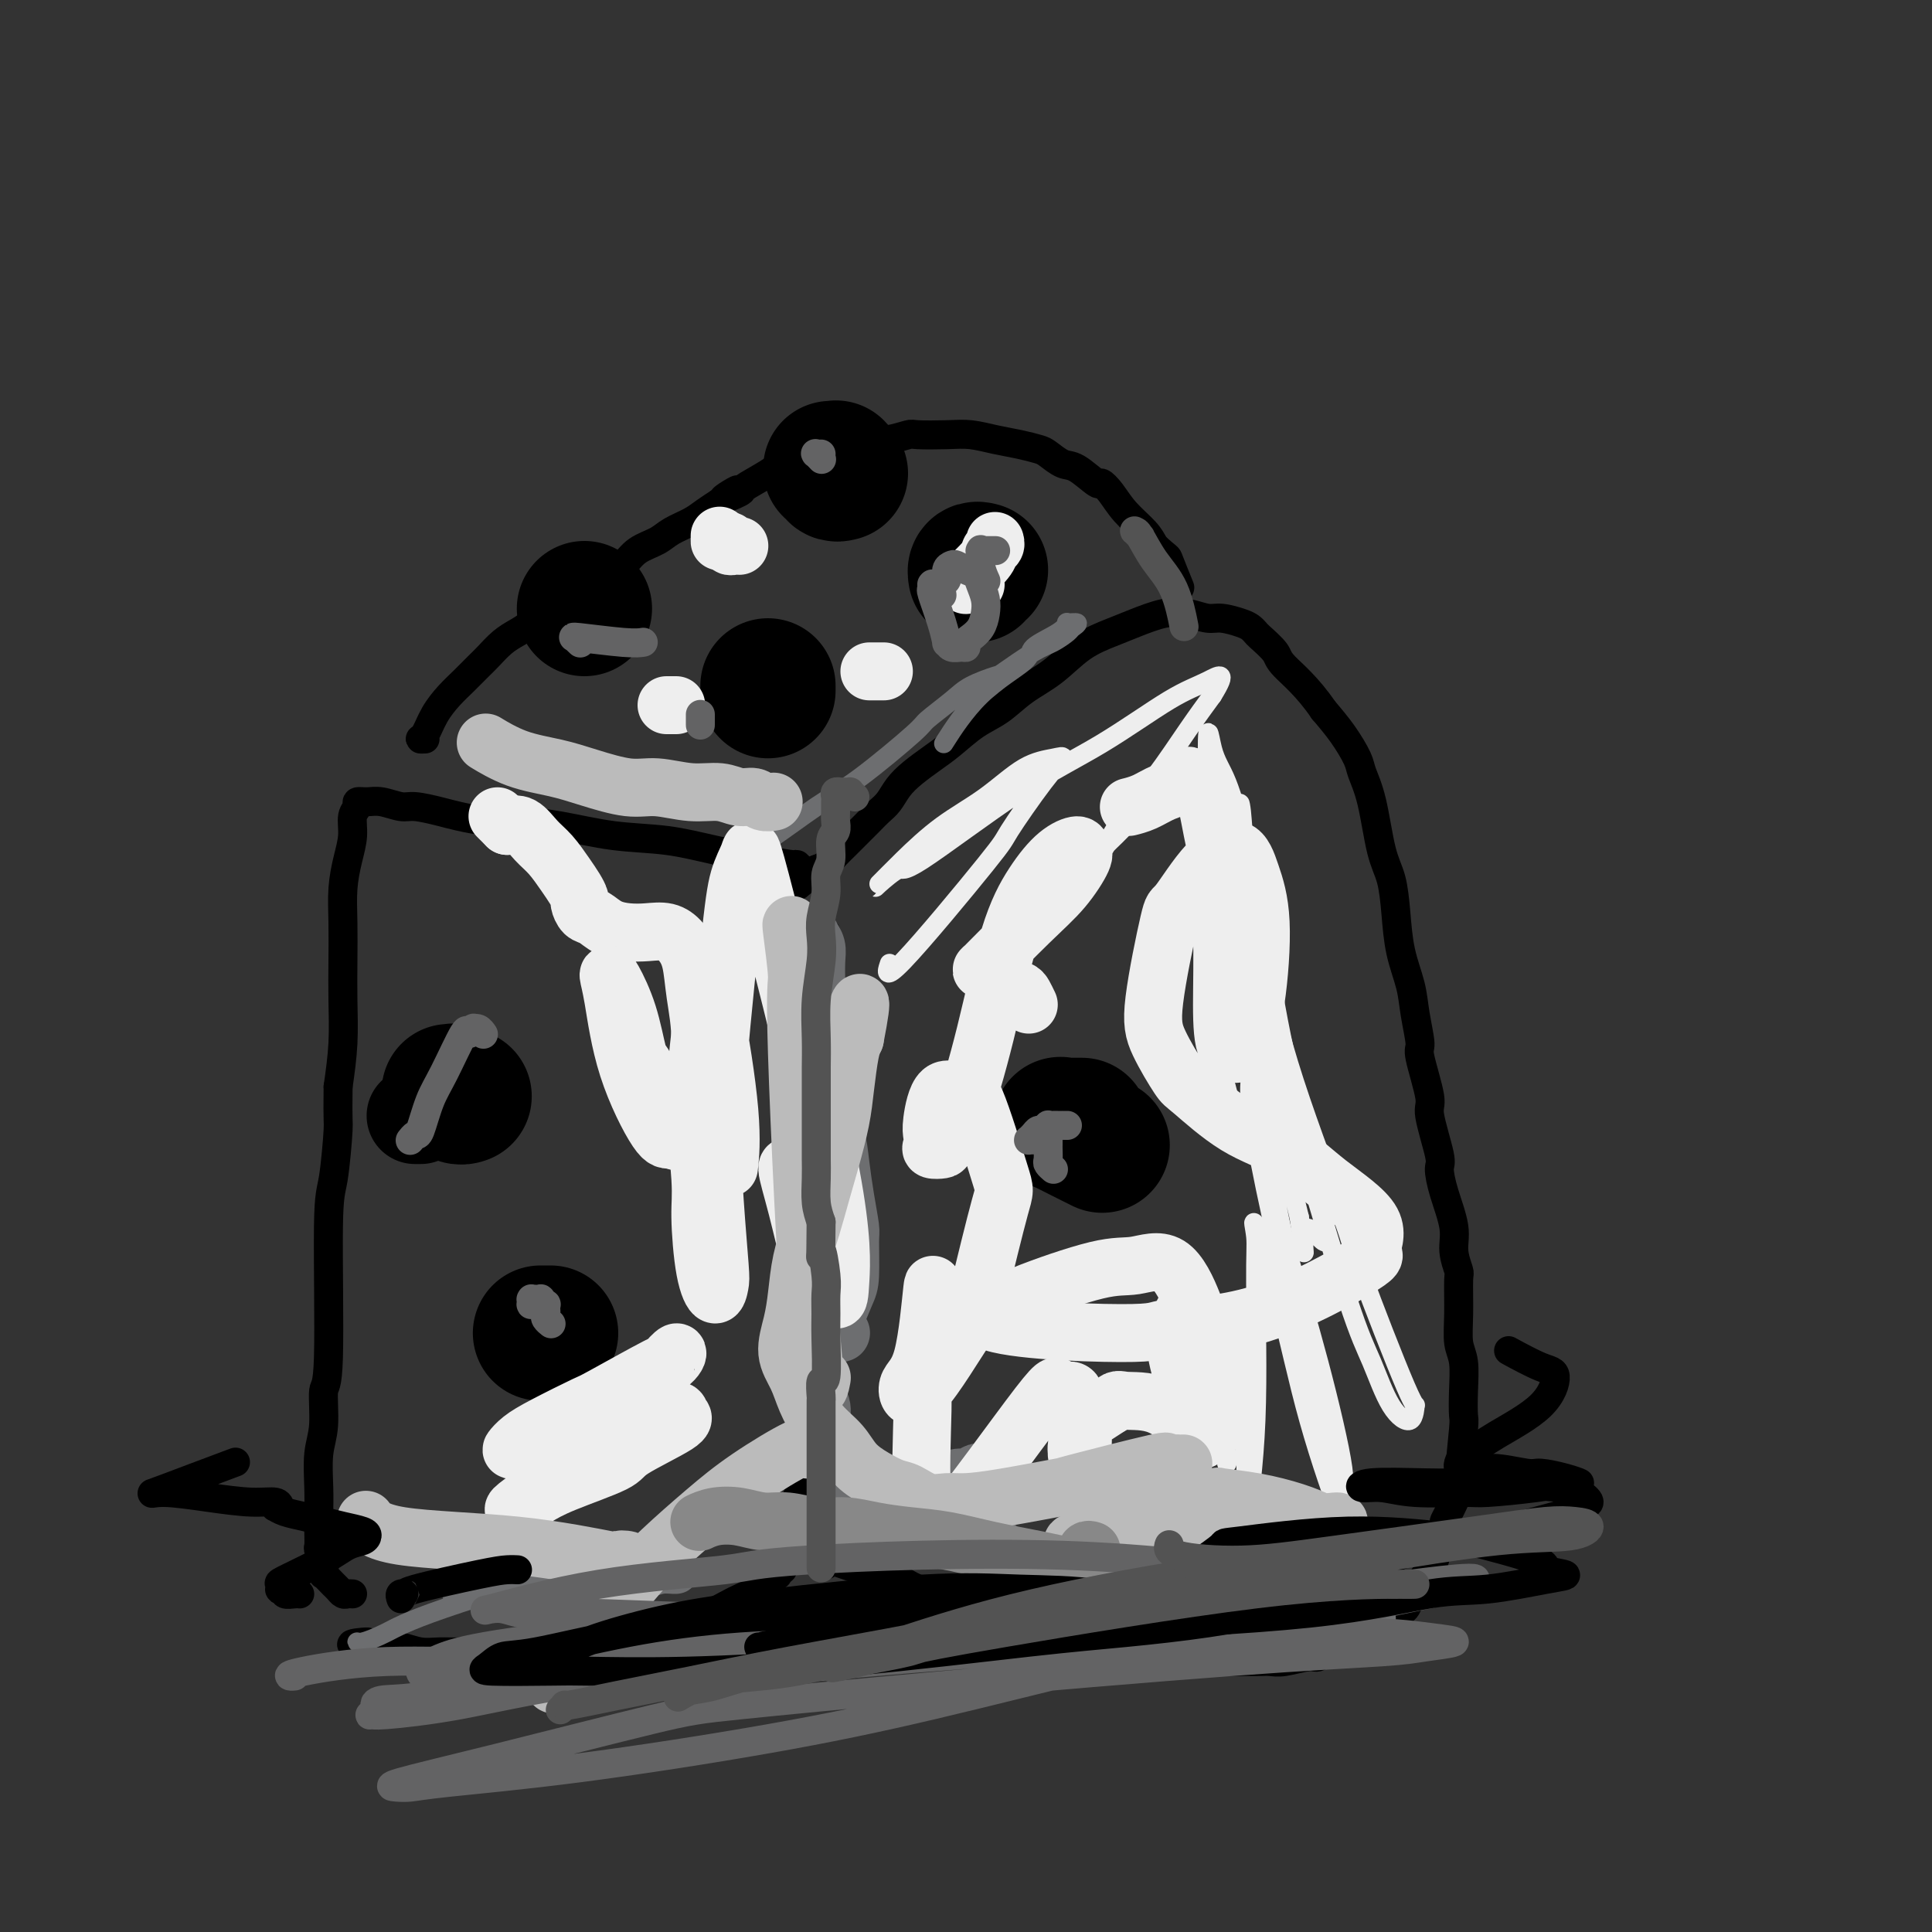 <svg viewBox='0 0 400 400' version='1.1' xmlns='http://www.w3.org/2000/svg' xmlns:xlink='http://www.w3.org/1999/xlink'><rect x="0" y="0" width="400" height="400" fill="#333333" stroke="none"/><g fill='none' stroke='#000000' stroke-width='6' stroke-linecap='round' stroke-linejoin='round'><path d='M171,193c-0.444,0.113 -0.888,0.225 -1,0c-0.112,-0.225 0.110,-0.788 0,-1c-0.110,-0.212 -0.550,-0.075 -1,0c-0.450,0.075 -0.908,0.087 -1,0c-0.092,-0.087 0.182,-0.271 0,0c-0.182,0.271 -0.819,0.999 -1,1c-0.181,0.001 0.095,-0.725 0,0c-0.095,0.725 -0.560,2.903 -1,5c-0.440,2.097 -0.854,4.115 -1,6c-0.146,1.885 -0.025,3.637 0,5c0.025,1.363 -0.047,2.337 0,4c0.047,1.663 0.213,4.013 0,5c-0.213,0.987 -0.804,0.610 -1,2c-0.196,1.390 0.004,4.548 0,6c-0.004,1.452 -0.210,1.197 0,2c0.210,0.803 0.837,2.662 1,4c0.163,1.338 -0.138,2.155 0,4c0.138,1.845 0.717,4.720 1,6c0.283,1.280 0.272,0.967 0,2c-0.272,1.033 -0.806,3.411 -1,5c-0.194,1.589 -0.048,2.388 0,3c0.048,0.612 -0.002,1.036 0,2c0.002,0.964 0.057,2.467 0,3c-0.057,0.533 -0.225,0.095 0,2c0.225,1.905 0.845,6.155 1,8c0.155,1.845 -0.155,1.287 0,2c0.155,0.713 0.773,2.696 1,5c0.227,2.304 0.061,4.928 0,6c-0.061,1.072 -0.017,0.592 0,1c0.017,0.408 0.009,1.704 0,3'/><path d='M167,284c0.464,9.858 0.124,5.502 0,4c-0.124,-1.502 -0.034,-0.149 0,1c0.034,1.149 0.010,2.093 0,3c-0.010,0.907 -0.007,1.777 0,3c0.007,1.223 0.017,2.799 0,4c-0.017,1.201 -0.061,2.027 0,3c0.061,0.973 0.227,2.092 0,3c-0.227,0.908 -0.848,1.603 -1,2c-0.152,0.397 0.166,0.495 0,1c-0.166,0.505 -0.815,1.417 -1,2c-0.185,0.583 0.094,0.838 0,1c-0.094,0.162 -0.561,0.232 -1,1c-0.439,0.768 -0.850,2.234 -1,3c-0.150,0.766 -0.040,0.831 0,1c0.040,0.169 0.011,0.440 0,1c-0.011,0.560 -0.003,1.408 0,2c0.003,0.592 0.000,0.928 0,1c-0.000,0.072 0.001,-0.122 0,0c-0.001,0.122 -0.004,0.559 0,1c0.004,0.441 0.015,0.888 0,1c-0.015,0.112 -0.056,-0.109 0,0c0.056,0.109 0.207,0.550 0,1c-0.207,0.450 -0.773,0.909 -1,1c-0.227,0.091 -0.114,-0.186 0,0c0.114,0.186 0.228,0.834 0,1c-0.228,0.166 -0.797,-0.152 -1,0c-0.203,0.152 -0.041,0.773 0,1c0.041,0.227 -0.041,0.061 0,0c0.041,-0.061 0.203,-0.016 0,0c-0.203,0.016 -0.772,0.005 -1,0c-0.228,-0.005 -0.114,-0.002 0,0'/><path d='M160,326c-1.245,3.492 -0.859,1.723 -1,1c-0.141,-0.723 -0.810,-0.401 -1,0c-0.190,0.401 0.101,0.881 0,1c-0.101,0.119 -0.592,-0.124 -1,0c-0.408,0.124 -0.734,0.614 -1,1c-0.266,0.386 -0.473,0.668 -1,1c-0.527,0.332 -1.373,0.713 -2,1c-0.627,0.287 -1.034,0.481 -2,1c-0.966,0.519 -2.490,1.362 -4,2c-1.510,0.638 -3.004,1.071 -5,2c-1.996,0.929 -4.493,2.353 -7,3c-2.507,0.647 -5.023,0.518 -8,1c-2.977,0.482 -6.415,1.575 -9,2c-2.585,0.425 -4.319,0.180 -6,0c-1.681,-0.180 -3.310,-0.297 -5,0c-1.690,0.297 -3.442,1.009 -5,1c-1.558,-0.009 -2.924,-0.738 -4,-1c-1.076,-0.262 -1.863,-0.056 -3,0c-1.137,0.056 -2.623,-0.038 -4,0c-1.377,0.038 -2.645,0.206 -4,0c-1.355,-0.206 -2.797,-0.787 -4,-1c-1.203,-0.213 -2.169,-0.057 -3,0c-0.831,0.057 -1.529,0.015 -2,0c-0.471,-0.015 -0.715,-0.004 -1,0c-0.285,0.004 -0.612,0.001 -1,0c-0.388,-0.001 -0.836,-0.000 -1,0c-0.164,0.000 -0.044,0.000 0,0c0.044,-0.000 0.013,-0.000 0,0c-0.013,0.000 -0.006,0.000 0,0'/><path d='M75,341c-4.238,-0.536 -1.333,-0.875 0,-1c1.333,-0.125 1.095,-0.036 1,0c-0.095,0.036 -0.048,0.018 0,0'/><path d='M171,324c-0.414,0.121 -0.828,0.243 -1,0c-0.172,-0.243 -0.103,-0.850 0,-1c0.103,-0.150 0.238,0.156 0,0c-0.238,-0.156 -0.849,-0.775 -1,-1c-0.151,-0.225 0.159,-0.054 0,0c-0.159,0.054 -0.787,-0.007 -1,0c-0.213,0.007 -0.013,0.083 0,0c0.013,-0.083 -0.162,-0.324 1,0c1.162,0.324 3.662,1.214 6,2c2.338,0.786 4.513,1.467 6,2c1.487,0.533 2.284,0.916 3,1c0.716,0.084 1.350,-0.132 2,0c0.650,0.132 1.316,0.613 2,1c0.684,0.387 1.386,0.681 2,1c0.614,0.319 1.141,0.664 2,1c0.859,0.336 2.050,0.664 3,1c0.950,0.336 1.659,0.681 2,1c0.341,0.319 0.314,0.611 1,1c0.686,0.389 2.086,0.875 3,1c0.914,0.125 1.342,-0.111 2,0c0.658,0.111 1.545,0.569 2,1c0.455,0.431 0.478,0.834 1,1c0.522,0.166 1.542,0.096 2,0c0.458,-0.096 0.354,-0.218 1,0c0.646,0.218 2.042,0.777 3,1c0.958,0.223 1.479,0.112 2,0'/><path d='M214,337c8.243,2.710 6.351,1.984 6,2c-0.351,0.016 0.840,0.774 2,1c1.160,0.226 2.291,-0.080 3,0c0.709,0.080 0.998,0.547 2,1c1.002,0.453 2.719,0.892 4,1c1.281,0.108 2.126,-0.115 3,0c0.874,0.115 1.777,0.567 3,1c1.223,0.433 2.764,0.848 4,1c1.236,0.152 2.165,0.040 4,0c1.835,-0.040 4.575,-0.010 7,0c2.425,0.010 4.534,-0.002 6,0c1.466,0.002 2.289,0.016 3,0c0.711,-0.016 1.310,-0.064 2,0c0.690,0.064 1.470,0.238 3,0c1.530,-0.238 3.809,-0.890 5,-1c1.191,-0.110 1.295,0.321 2,0c0.705,-0.321 2.012,-1.395 3,-2c0.988,-0.605 1.656,-0.743 2,-1c0.344,-0.257 0.362,-0.635 1,-1c0.638,-0.365 1.896,-0.718 3,-1c1.104,-0.282 2.055,-0.495 3,-1c0.945,-0.505 1.883,-1.303 3,-2c1.117,-0.697 2.411,-1.294 3,-2c0.589,-0.706 0.472,-1.522 1,-2c0.528,-0.478 1.702,-0.617 2,-1c0.298,-0.383 -0.281,-1.010 0,-2c0.281,-0.990 1.422,-2.343 2,-3c0.578,-0.657 0.594,-0.616 1,-2c0.406,-1.384 1.203,-4.192 2,-7'/><path d='M299,316c1.128,-2.654 -0.051,-0.788 0,-1c0.051,-0.212 1.334,-2.501 2,-4c0.666,-1.499 0.715,-2.207 1,-5c0.285,-2.793 0.805,-7.669 1,-10c0.195,-2.331 0.067,-2.115 0,-3c-0.067,-0.885 -0.071,-2.872 0,-5c0.071,-2.128 0.216,-4.399 0,-6c-0.216,-1.601 -0.794,-2.532 -1,-4c-0.206,-1.468 -0.039,-3.475 0,-6c0.039,-2.525 -0.048,-5.570 0,-7c0.048,-1.430 0.233,-1.245 0,-2c-0.233,-0.755 -0.883,-2.451 -1,-4c-0.117,-1.549 0.300,-2.951 0,-5c-0.300,-2.049 -1.318,-4.745 -2,-7c-0.682,-2.255 -1.028,-4.069 -1,-5c0.028,-0.931 0.429,-0.981 0,-3c-0.429,-2.019 -1.687,-6.009 -2,-8c-0.313,-1.991 0.321,-1.983 0,-4c-0.321,-2.017 -1.595,-6.059 -2,-8c-0.405,-1.941 0.060,-1.780 0,-3c-0.060,-1.220 -0.645,-3.820 -1,-6c-0.355,-2.180 -0.479,-3.939 -1,-6c-0.521,-2.061 -1.437,-4.423 -2,-7c-0.563,-2.577 -0.771,-5.369 -1,-8c-0.229,-2.631 -0.480,-5.101 -1,-7c-0.520,-1.899 -1.310,-3.228 -2,-6c-0.690,-2.772 -1.279,-6.989 -2,-10c-0.721,-3.011 -1.575,-4.817 -2,-6c-0.425,-1.183 -0.422,-1.741 -1,-3c-0.578,-1.259 -1.737,-3.217 -3,-5c-1.263,-1.783 -2.632,-3.392 -4,-5'/><path d='M274,147c-3.283,-4.841 -6.490,-7.444 -8,-9c-1.510,-1.556 -1.323,-2.066 -2,-3c-0.677,-0.934 -2.219,-2.293 -3,-3c-0.781,-0.707 -0.802,-0.763 -1,-1c-0.198,-0.237 -0.572,-0.655 -1,-1c-0.428,-0.345 -0.909,-0.616 -2,-1c-1.091,-0.384 -2.791,-0.882 -4,-1c-1.209,-0.118 -1.928,0.142 -3,0c-1.072,-0.142 -2.498,-0.686 -4,-1c-1.502,-0.314 -3.082,-0.398 -5,0c-1.918,0.398 -4.175,1.277 -6,2c-1.825,0.723 -3.218,1.289 -5,2c-1.782,0.711 -3.952,1.568 -6,3c-2.048,1.432 -3.972,3.440 -6,5c-2.028,1.560 -4.159,2.672 -6,4c-1.841,1.328 -3.392,2.873 -5,4c-1.608,1.127 -3.274,1.838 -5,3c-1.726,1.162 -3.512,2.776 -5,4c-1.488,1.224 -2.678,2.057 -4,3c-1.322,0.943 -2.776,1.995 -4,3c-1.224,1.005 -2.219,1.964 -3,3c-0.781,1.036 -1.350,2.150 -2,3c-0.650,0.850 -1.381,1.435 -2,2c-0.619,0.565 -1.124,1.111 -2,2c-0.876,0.889 -2.121,2.122 -3,3c-0.879,0.878 -1.390,1.400 -2,2c-0.610,0.600 -1.318,1.277 -2,2c-0.682,0.723 -1.338,1.492 -2,2c-0.662,0.508 -1.331,0.754 -2,1'/><path d='M169,180c-5.893,5.263 -4.126,3.421 -4,3c0.126,-0.421 -1.389,0.579 -3,2c-1.611,1.421 -3.317,3.263 -4,4c-0.683,0.737 -0.341,0.368 0,0'/><path d='M167,181c-0.308,-0.305 -0.617,-0.609 -1,-1c-0.383,-0.391 -0.842,-0.868 -1,-1c-0.158,-0.132 -0.015,0.082 -1,0c-0.985,-0.082 -3.099,-0.459 -6,-1c-2.901,-0.541 -6.589,-1.245 -10,-2c-3.411,-0.755 -6.546,-1.560 -10,-2c-3.454,-0.440 -7.229,-0.513 -11,-1c-3.771,-0.487 -7.539,-1.387 -11,-2c-3.461,-0.613 -6.615,-0.939 -9,-1c-2.385,-0.061 -4.002,0.142 -6,0c-1.998,-0.142 -4.376,-0.630 -6,-1c-1.624,-0.370 -2.493,-0.621 -4,-1c-1.507,-0.379 -3.651,-0.887 -5,-1c-1.349,-0.113 -1.901,0.168 -3,0c-1.099,-0.168 -2.743,-0.787 -4,-1c-1.257,-0.213 -2.126,-0.021 -3,0c-0.874,0.021 -1.754,-0.127 -2,0c-0.246,0.127 0.140,0.531 0,1c-0.140,0.469 -0.808,1.003 -1,2c-0.192,0.997 0.092,2.455 0,4c-0.092,1.545 -0.561,3.176 -1,5c-0.439,1.824 -0.849,3.843 -1,6c-0.151,2.157 -0.043,4.454 0,7c0.043,2.546 0.022,5.342 0,8c-0.022,2.658 -0.044,5.177 0,8c0.044,2.823 0.156,5.949 0,9c-0.156,3.051 -0.578,6.025 -1,9'/><path d='M70,225c-0.112,7.826 0.110,6.890 0,9c-0.110,2.110 -0.550,7.267 -1,10c-0.450,2.733 -0.909,3.043 -1,10c-0.091,6.957 0.186,20.562 0,27c-0.186,6.438 -0.834,5.709 -1,7c-0.166,1.291 0.152,4.603 0,7c-0.152,2.397 -0.772,3.879 -1,6c-0.228,2.121 -0.062,4.881 0,7c0.062,2.119 0.020,3.596 0,5c-0.020,1.404 -0.019,2.734 0,4c0.019,1.266 0.056,2.467 0,3c-0.056,0.533 -0.204,0.398 0,1c0.204,0.602 0.762,1.940 1,3c0.238,1.060 0.158,1.843 0,2c-0.158,0.157 -0.393,-0.312 0,0c0.393,0.312 1.416,1.404 2,2c0.584,0.596 0.731,0.696 1,1c0.269,0.304 0.660,0.814 1,1c0.340,0.186 0.630,0.050 1,0c0.370,-0.050 0.820,-0.014 1,0c0.180,0.014 0.090,0.007 0,0'/><path d='M88,153c-0.495,0.019 -0.989,0.039 -1,0c-0.011,-0.039 0.462,-0.136 1,-1c0.538,-0.864 1.140,-2.496 2,-4c0.860,-1.504 1.976,-2.882 3,-4c1.024,-1.118 1.954,-1.977 3,-3c1.046,-1.023 2.207,-2.212 3,-3c0.793,-0.788 1.218,-1.176 2,-2c0.782,-0.824 1.919,-2.086 3,-3c1.081,-0.914 2.104,-1.482 3,-2c0.896,-0.518 1.665,-0.988 3,-2c1.335,-1.012 3.235,-2.567 4,-3c0.765,-0.433 0.396,0.257 1,0c0.604,-0.257 2.180,-1.462 3,-2c0.820,-0.538 0.884,-0.409 2,-1c1.116,-0.591 3.284,-1.901 5,-3c1.716,-1.099 2.980,-1.985 4,-3c1.020,-1.015 1.795,-2.159 3,-3c1.205,-0.841 2.839,-1.380 4,-2c1.161,-0.620 1.847,-1.321 3,-2c1.153,-0.679 2.772,-1.337 4,-2c1.228,-0.663 2.065,-1.332 3,-2c0.935,-0.668 1.967,-1.334 3,-2'/><path d='M149,104c7.004,-4.658 2.013,-1.802 1,-1c-1.013,0.802 1.950,-0.449 3,-1c1.050,-0.551 0.187,-0.403 1,-1c0.813,-0.597 3.303,-1.938 5,-3c1.697,-1.062 2.601,-1.846 3,-2c0.399,-0.154 0.294,0.322 1,0c0.706,-0.322 2.223,-1.441 3,-2c0.777,-0.559 0.812,-0.556 2,-1c1.188,-0.444 3.527,-1.333 5,-2c1.473,-0.667 2.080,-1.111 3,-1c0.920,0.111 2.154,0.776 3,1c0.846,0.224 1.303,0.008 2,0c0.697,-0.008 1.634,0.193 3,0c1.366,-0.193 3.162,-0.781 4,-1c0.838,-0.219 0.719,-0.070 2,0c1.281,0.070 3.961,0.061 6,0c2.039,-0.061 3.437,-0.172 5,0c1.563,0.172 3.290,0.628 5,1c1.710,0.372 3.404,0.661 5,1c1.596,0.339 3.093,0.729 4,1c0.907,0.271 1.222,0.421 2,1c0.778,0.579 2.018,1.585 3,2c0.982,0.415 1.707,0.238 3,1c1.293,0.762 3.155,2.462 4,3c0.845,0.538 0.674,-0.085 1,0c0.326,0.085 1.149,0.878 2,2c0.851,1.122 1.729,2.571 3,4c1.271,1.429 2.935,2.837 4,4c1.065,1.163 1.533,2.082 2,3'/><path d='M239,113c3.036,2.857 2.625,2.000 3,3c0.375,1.000 1.536,3.857 2,5c0.464,1.143 0.232,0.571 0,0'/></g>
<g fill='none' stroke='#000000' stroke-width='20' stroke-linecap='round' stroke-linejoin='round'><path d='M87,231c0.113,0.000 0.226,0.000 0,0c-0.226,0.000 -0.792,0.000 -1,0c-0.208,0.000 -0.060,-0.000 0,0c0.060,0.000 0.030,0.000 0,0'/><path d='M124,291c-0.415,0.000 -0.829,0.000 -1,0c-0.171,0.000 -0.097,0.000 0,0c0.097,0.000 0.219,0.000 0,0c-0.219,0.000 -0.777,0.000 -1,0c-0.223,0.000 -0.112,0.000 0,0'/></g>
<g fill='none' stroke='#000000' stroke-width='28' stroke-linecap='round' stroke-linejoin='round'><path d='M96,227c0.083,-0.030 0.167,-0.061 0,0c-0.167,0.061 -0.584,0.212 -1,0c-0.416,-0.212 -0.830,-0.789 -1,-1c-0.170,-0.211 -0.097,-0.057 0,0c0.097,0.057 0.218,0.015 0,0c-0.218,-0.015 -0.777,-0.004 -1,0c-0.223,0.004 -0.112,0.002 0,0'/><path d='M114,276c-0.453,0.000 -0.906,0.000 -1,0c-0.094,0.000 0.171,0.000 0,0c-0.171,0.000 -0.777,0.000 -1,0c-0.223,0.000 -0.064,0.000 0,0c0.064,0.000 0.032,0.000 0,0'/><path d='M224,233c-0.301,-0.000 -0.602,-0.000 -1,0c-0.398,0.000 -0.894,0.001 -1,0c-0.106,-0.001 0.178,-0.002 0,0c-0.178,0.002 -0.819,0.007 -1,0c-0.181,-0.007 0.097,-0.027 0,0c-0.097,0.027 -0.569,0.102 -1,0c-0.431,-0.102 -0.823,-0.381 0,0c0.823,0.381 2.860,1.422 4,2c1.140,0.578 1.384,0.694 2,1c0.616,0.306 1.605,0.802 2,1c0.395,0.198 0.198,0.099 0,0'/><path d='M121,126c0.000,0.000 0.000,0.000 0,0c0.000,0.000 0.000,0.000 0,0c0.000,0.000 0.000,0.000 0,0'/><path d='M174,98c-0.415,0.113 -0.829,0.226 -1,0c-0.171,-0.226 -0.097,-0.793 0,-1c0.097,-0.207 0.219,-0.056 0,0c-0.219,0.056 -0.777,0.016 -1,0c-0.223,-0.016 -0.112,-0.008 0,0'/><path d='M203,118c-0.422,-0.111 -0.844,-0.222 -1,0c-0.156,0.222 -0.044,0.778 0,1c0.044,0.222 0.022,0.111 0,0'/><path d='M159,142c0.000,0.417 0.000,0.833 0,1c0.000,0.167 0.000,0.083 0,0'/></g>
<g fill='none' stroke='#6D6E70' stroke-width='12' stroke-linecap='round' stroke-linejoin='round'><path d='M174,276c0.113,-0.032 0.226,-0.065 0,0c-0.226,0.065 -0.792,0.227 -1,0c-0.208,-0.227 -0.057,-0.845 0,-1c0.057,-0.155 0.022,0.152 0,0c-0.022,-0.152 -0.030,-0.763 0,-1c0.030,-0.237 0.099,-0.098 0,0c-0.099,0.098 -0.365,0.157 0,-1c0.365,-1.157 1.363,-3.528 2,-5c0.637,-1.472 0.914,-2.044 1,-4c0.086,-1.956 -0.017,-5.295 0,-7c0.017,-1.705 0.156,-1.777 0,-3c-0.156,-1.223 -0.605,-3.596 -1,-6c-0.395,-2.404 -0.736,-4.838 -1,-7c-0.264,-2.162 -0.452,-4.052 -1,-6c-0.548,-1.948 -1.457,-3.953 -2,-6c-0.543,-2.047 -0.721,-4.135 -1,-6c-0.279,-1.865 -0.659,-3.508 -1,-5c-0.341,-1.492 -0.641,-2.833 -1,-4c-0.359,-1.167 -0.776,-2.159 -1,-4c-0.224,-1.841 -0.256,-4.531 0,-7c0.256,-2.469 0.800,-4.716 1,-6c0.200,-1.284 0.057,-1.607 0,-2c-0.057,-0.393 -0.029,-0.858 0,-1c0.029,-0.142 0.060,0.039 0,0c-0.060,-0.039 -0.212,-0.299 0,0c0.212,0.299 0.788,1.157 1,2c0.212,0.843 0.061,1.669 0,3c-0.061,1.331 -0.030,3.165 0,5'/><path d='M169,204c0.122,1.911 -0.071,1.687 0,3c0.071,1.313 0.408,4.161 0,10c-0.408,5.839 -1.559,14.669 -2,19c-0.441,4.331 -0.172,4.163 0,8c0.172,3.837 0.246,11.678 0,15c-0.246,3.322 -0.813,2.124 -1,3c-0.187,0.876 0.007,3.827 0,6c-0.007,2.173 -0.214,3.567 0,5c0.214,1.433 0.850,2.904 1,4c0.150,1.096 -0.185,1.816 0,3c0.185,1.184 0.891,2.832 1,4c0.109,1.168 -0.378,1.857 0,3c0.378,1.143 1.620,2.740 2,4c0.380,1.260 -0.101,2.183 0,3c0.101,0.817 0.786,1.527 1,2c0.214,0.473 -0.041,0.709 0,1c0.041,0.291 0.379,0.636 1,2c0.621,1.364 1.526,3.746 2,5c0.474,1.254 0.518,1.380 1,2c0.482,0.620 1.401,1.735 2,2c0.599,0.265 0.879,-0.321 1,0c0.121,0.321 0.083,1.550 0,2c-0.083,0.450 -0.212,0.121 0,0c0.212,-0.121 0.765,-0.033 1,0c0.235,0.033 0.152,0.010 0,0c-0.152,-0.010 -0.372,-0.008 0,0c0.372,0.008 1.337,0.023 2,0c0.663,-0.023 1.025,-0.083 2,0c0.975,0.083 2.564,0.309 4,0c1.436,-0.309 2.718,-1.155 4,-2'/><path d='M191,308c3.350,-0.778 5.725,-1.722 7,-2c1.275,-0.278 1.451,0.112 2,0c0.549,-0.112 1.472,-0.725 2,-1c0.528,-0.275 0.661,-0.211 1,0c0.339,0.211 0.886,0.571 1,1c0.114,0.429 -0.204,0.929 0,1c0.204,0.071 0.929,-0.287 1,0c0.071,0.287 -0.513,1.220 -1,2c-0.487,0.780 -0.879,1.408 -1,2c-0.121,0.592 0.027,1.150 0,2c-0.027,0.850 -0.230,1.993 0,3c0.230,1.007 0.892,1.877 2,3c1.108,1.123 2.663,2.498 3,3c0.337,0.502 -0.544,0.131 1,1c1.544,0.869 5.513,2.979 8,4c2.487,1.021 3.493,0.952 5,1c1.507,0.048 3.514,0.213 5,0c1.486,-0.213 2.451,-0.803 3,-1c0.549,-0.197 0.683,-0.001 1,0c0.317,0.001 0.816,-0.192 1,0c0.184,0.192 0.053,0.769 0,1c-0.053,0.231 -0.026,0.115 0,0'/></g>
<g fill='none' stroke='#6D6E70' stroke-width='4' stroke-linecap='round' stroke-linejoin='round'><path d='M206,322c-0.001,-0.002 -0.002,-0.003 0,0c0.002,0.003 0.007,0.012 0,0c-0.007,-0.012 -0.026,-0.044 0,0c0.026,0.044 0.096,0.164 0,0c-0.096,-0.164 -0.359,-0.611 1,0c1.359,0.611 4.340,2.281 7,4c2.660,1.719 4.999,3.486 8,5c3.001,1.514 6.664,2.773 13,4c6.336,1.227 15.347,2.421 21,3c5.653,0.579 7.950,0.544 12,0c4.050,-0.544 9.853,-1.597 13,-2c3.147,-0.403 3.638,-0.156 4,0c0.362,0.156 0.596,0.219 1,0c0.404,-0.219 0.979,-0.721 1,-1c0.021,-0.279 -0.510,-0.334 -1,-1c-0.490,-0.666 -0.937,-1.943 -4,-3c-3.063,-1.057 -8.740,-1.894 -13,-2c-4.260,-0.106 -7.102,0.517 -11,1c-3.898,0.483 -8.853,0.825 -14,2c-5.147,1.175 -10.488,3.184 -13,4c-2.512,0.816 -2.195,0.440 -3,1c-0.805,0.560 -2.732,2.056 -4,3c-1.268,0.944 -1.878,1.335 -2,2c-0.122,0.665 0.244,1.602 1,2c0.756,0.398 1.901,0.257 3,0c1.099,-0.257 2.152,-0.628 4,-1c1.848,-0.372 4.493,-0.743 8,-1c3.507,-0.257 7.878,-0.399 12,-1c4.122,-0.601 7.994,-1.662 12,-3c4.006,-1.338 8.144,-2.954 11,-4c2.856,-1.046 4.428,-1.523 6,-2'/><path d='M279,332c8.710,-2.459 3.984,-2.608 2,-3c-1.984,-0.392 -1.226,-1.029 -2,-1c-0.774,0.029 -3.078,0.722 -4,1c-0.922,0.278 -0.461,0.139 0,0'/><path d='M94,330c-0.577,0.122 -1.154,0.243 2,0c3.154,-0.243 10.040,-0.852 17,-1c6.960,-0.148 13.995,0.164 18,0c4.005,-0.164 4.979,-0.803 6,-1c1.021,-0.197 2.088,0.050 3,0c0.912,-0.050 1.670,-0.396 2,-1c0.330,-0.604 0.232,-1.467 0,-2c-0.232,-0.533 -0.598,-0.736 -1,-1c-0.402,-0.264 -0.839,-0.588 -3,-1c-2.161,-0.412 -6.044,-0.910 -15,1c-8.956,1.910 -22.985,6.228 -31,9c-8.015,2.772 -10.018,3.997 -12,5c-1.982,1.003 -3.944,1.784 -5,2c-1.056,0.216 -1.207,-0.134 -1,0c0.207,0.134 0.774,0.753 1,1c0.226,0.247 0.113,0.124 0,0'/><path d='M151,180c-0.011,0.123 -0.022,0.246 0,0c0.022,-0.246 0.076,-0.859 0,-1c-0.076,-0.141 -0.284,0.192 0,0c0.284,-0.192 1.058,-0.909 1,-1c-0.058,-0.091 -0.950,0.445 0,0c0.950,-0.445 3.743,-1.871 7,-4c3.257,-2.129 6.980,-4.961 10,-7c3.020,-2.039 5.337,-3.284 9,-6c3.663,-2.716 8.670,-6.903 11,-9c2.330,-2.097 1.982,-2.103 3,-3c1.018,-0.897 3.402,-2.685 5,-4c1.598,-1.315 2.408,-2.158 4,-3c1.592,-0.842 3.964,-1.682 5,-2c1.036,-0.318 0.735,-0.112 2,-1c1.265,-0.888 4.096,-2.869 6,-4c1.904,-1.131 2.881,-1.413 4,-2c1.119,-0.587 2.381,-1.479 3,-2c0.619,-0.521 0.594,-0.670 1,-1c0.406,-0.330 1.243,-0.839 1,-1c-0.243,-0.161 -1.564,0.026 -2,0c-0.436,-0.026 0.014,-0.266 0,0c-0.014,0.266 -0.492,1.040 -2,2c-1.508,0.960 -4.048,2.108 -5,3c-0.952,0.892 -0.317,1.528 -2,3c-1.683,1.472 -5.684,3.781 -9,7c-3.316,3.219 -5.947,7.348 -7,9c-1.053,1.652 -0.526,0.826 0,0'/></g>
<g fill='none' stroke='#EEEEEE' stroke-width='4' stroke-linecap='round' stroke-linejoin='round'><path d='M254,303c-0.007,-0.309 -0.013,-0.618 0,-1c0.013,-0.382 0.046,-0.838 0,-1c-0.046,-0.162 -0.171,-0.031 0,-2c0.171,-1.969 0.639,-6.039 1,-10c0.361,-3.961 0.614,-7.815 1,-10c0.386,-2.185 0.905,-2.702 1,-2c0.095,0.702 -0.233,2.621 0,8c0.233,5.379 1.026,14.216 1,21c-0.026,6.784 -0.871,11.516 -1,15c-0.129,3.484 0.456,5.721 0,7c-0.456,1.279 -1.955,1.599 -2,0c-0.045,-1.599 1.362,-5.118 2,-7c0.638,-1.882 0.507,-2.127 1,-6c0.493,-3.873 1.611,-11.374 2,-21c0.389,-9.626 0.050,-21.375 0,-28c-0.050,-6.625 0.189,-8.124 0,-10c-0.189,-1.876 -0.808,-4.129 0,-2c0.808,2.129 3.042,8.640 5,16c1.958,7.360 3.641,15.570 6,24c2.359,8.430 5.394,17.082 7,21c1.606,3.918 1.784,3.103 2,4c0.216,0.897 0.471,3.506 1,4c0.529,0.494 1.331,-1.129 1,-3c-0.331,-1.871 -1.795,-3.991 -3,-8c-1.205,-4.009 -2.152,-9.906 -4,-17c-1.848,-7.094 -4.599,-15.386 -7,-24c-2.401,-8.614 -4.454,-17.550 -6,-25c-1.546,-7.450 -2.585,-13.414 -3,-17c-0.415,-3.586 -0.208,-4.793 0,-6'/><path d='M259,223c-2.665,-11.495 1.672,9.767 4,21c2.328,11.233 2.648,12.437 4,17c1.352,4.563 3.735,12.484 6,21c2.265,8.516 4.411,17.626 5,22c0.589,4.374 -0.381,4.012 -1,2c-0.619,-2.012 -0.889,-5.672 -1,-7c-0.111,-1.328 -0.062,-0.322 -3,-12c-2.938,-11.678 -8.862,-36.039 -11,-50c-2.138,-13.961 -0.489,-17.523 0,-21c0.489,-3.477 -0.183,-6.869 0,-9c0.183,-2.131 1.220,-3.001 1,-3c-0.220,0.001 -1.698,0.874 -1,6c0.698,5.126 3.570,14.505 7,26c3.430,11.495 7.416,25.105 10,33c2.584,7.895 3.765,10.073 5,13c1.235,2.927 2.523,6.602 4,9c1.477,2.398 3.143,3.518 4,3c0.857,-0.518 0.906,-2.674 1,-3c0.094,-0.326 0.235,1.179 -2,-4c-2.235,-5.179 -6.845,-17.043 -9,-23c-2.155,-5.957 -1.856,-6.008 -4,-12c-2.144,-5.992 -6.731,-17.926 -10,-28c-3.269,-10.074 -5.220,-18.289 -7,-28c-1.780,-9.711 -3.387,-20.918 -4,-26c-0.613,-5.082 -0.231,-4.038 0,-2c0.231,2.038 0.310,5.071 1,10c0.690,4.929 1.989,11.754 3,20c1.011,8.246 1.734,17.912 2,23c0.266,5.088 0.076,5.596 1,10c0.924,4.404 2.962,12.702 5,21'/><path d='M269,252c1.851,13.207 0.477,5.226 1,3c0.523,-2.226 2.941,1.304 4,2c1.059,0.696 0.758,-1.440 -1,-9c-1.758,-7.560 -4.975,-20.543 -7,-30c-2.025,-9.457 -2.859,-15.387 -4,-22c-1.141,-6.613 -2.590,-13.909 -4,-20c-1.410,-6.091 -2.783,-10.978 -4,-14c-1.217,-3.022 -2.279,-4.180 -3,-7c-0.721,-2.820 -1.101,-7.304 -1,4c0.101,11.304 0.682,38.395 1,50c0.318,11.605 0.373,7.722 1,9c0.627,1.278 1.827,7.715 3,11c1.173,3.285 2.320,3.417 3,3c0.680,-0.417 0.893,-1.385 1,-4c0.107,-2.615 0.108,-6.878 -1,-16c-1.108,-9.122 -3.326,-23.103 -5,-32c-1.674,-8.897 -2.804,-12.709 -4,-15c-1.196,-2.291 -2.459,-3.060 -3,-4c-0.541,-0.940 -0.360,-2.051 -1,-2c-0.640,0.051 -2.100,1.263 -3,2c-0.900,0.737 -1.239,0.999 -2,2c-0.761,1.001 -1.943,2.741 -3,4c-1.057,1.259 -1.990,2.038 -3,3c-1.010,0.962 -2.096,2.107 -3,3c-0.904,0.893 -1.625,1.535 -2,2c-0.375,0.465 -0.404,0.752 0,0c0.404,-0.752 1.242,-2.542 3,-5c1.758,-2.458 4.435,-5.585 7,-9c2.565,-3.415 5.019,-7.119 7,-10c1.981,-2.881 3.491,-4.941 5,-7'/><path d='M251,144c3.487,-5.599 1.204,-4.097 -1,-3c-2.204,1.097 -4.328,1.790 -8,4c-3.672,2.210 -8.893,5.937 -14,9c-5.107,3.063 -10.100,5.461 -17,10c-6.900,4.539 -15.707,11.217 -20,14c-4.293,2.783 -4.074,1.670 -5,2c-0.926,0.330 -2.999,2.103 -4,3c-1.001,0.897 -0.930,0.917 0,0c0.930,-0.917 2.721,-2.771 5,-5c2.279,-2.229 5.047,-4.834 8,-7c2.953,-2.166 6.089,-3.892 9,-6c2.911,-2.108 5.595,-4.599 8,-6c2.405,-1.401 4.530,-1.711 6,-2c1.470,-0.289 2.284,-0.557 2,0c-0.284,0.557 -1.666,1.938 -4,5c-2.334,3.062 -5.620,7.804 -7,10c-1.380,2.196 -0.854,1.846 -5,7c-4.146,5.154 -12.962,15.811 -17,20c-4.038,4.189 -3.296,1.911 -3,1c0.296,-0.911 0.148,-0.456 0,0'/></g>
<g fill='none' stroke='#EEEEEE' stroke-width='12' stroke-linecap='round' stroke-linejoin='round'><path d='M213,208c-0.358,-0.746 -0.715,-1.492 -1,-2c-0.285,-0.508 -0.497,-0.779 -1,-1c-0.503,-0.221 -1.296,-0.391 -2,-1c-0.704,-0.609 -1.321,-1.658 -2,-2c-0.679,-0.342 -1.422,0.024 -2,0c-0.578,-0.024 -0.991,-0.436 -1,-1c-0.009,-0.564 0.387,-1.278 0,-1c-0.387,0.278 -1.557,1.550 0,0c1.557,-1.550 5.842,-5.923 9,-9c3.158,-3.077 5.189,-4.860 7,-7c1.811,-2.140 3.402,-4.638 4,-6c0.598,-1.362 0.201,-1.587 0,-2c-0.201,-0.413 -0.208,-1.015 -1,-1c-0.792,0.015 -2.368,0.646 -4,2c-1.632,1.354 -3.320,3.431 -5,6c-1.680,2.569 -3.352,5.631 -5,11c-1.648,5.369 -3.272,13.047 -5,20c-1.728,6.953 -3.559,13.181 -5,17c-1.441,3.819 -2.491,5.227 -3,6c-0.509,0.773 -0.477,0.910 -1,1c-0.523,0.090 -1.600,0.134 -2,0c-0.400,-0.134 -0.122,-0.447 0,-1c0.122,-0.553 0.088,-1.346 0,-2c-0.088,-0.654 -0.230,-1.169 0,-3c0.230,-1.831 0.832,-4.978 2,-6c1.168,-1.022 2.901,0.080 4,0c1.099,-0.080 1.563,-1.341 3,2c1.437,3.341 3.849,11.284 5,15c1.151,3.716 1.043,3.205 0,7c-1.043,3.795 -3.022,11.898 -5,20'/><path d='M202,270c-0.740,4.514 -0.090,2.298 -2,5c-1.910,2.702 -6.382,10.322 -9,13c-2.618,2.678 -3.384,0.413 -3,-1c0.384,-1.413 1.917,-1.974 3,-6c1.083,-4.026 1.717,-11.518 2,-14c0.283,-2.482 0.217,0.048 0,3c-0.217,2.952 -0.585,6.328 -1,9c-0.415,2.672 -0.879,4.639 -1,6c-0.121,1.361 0.099,2.115 0,7c-0.099,4.885 -0.516,13.899 0,18c0.516,4.101 1.967,3.288 2,5c0.033,1.712 -1.351,5.949 3,1c4.351,-4.949 14.437,-19.084 19,-25c4.563,-5.916 3.602,-3.613 4,-3c0.398,0.613 2.155,-0.463 3,0c0.845,0.463 0.777,2.465 1,4c0.223,1.535 0.738,2.603 1,4c0.262,1.397 0.271,3.123 0,4c-0.271,0.877 -0.823,0.903 -1,1c-0.177,0.097 0.022,0.263 0,0c-0.022,-0.263 -0.264,-0.957 0,-2c0.264,-1.043 1.032,-2.435 1,-3c-0.032,-0.565 -0.866,-0.304 0,-1c0.866,-0.696 3.433,-2.348 6,-4'/><path d='M230,291c1.287,-1.607 1.504,-1.123 3,-1c1.496,0.123 4.272,-0.113 7,1c2.728,1.113 5.410,3.576 7,5c1.590,1.424 2.089,1.811 2,2c-0.089,0.189 -0.767,0.181 -1,0c-0.233,-0.181 -0.020,-0.535 0,-1c0.020,-0.465 -0.153,-1.040 -1,-4c-0.847,-2.960 -2.367,-8.304 -3,-11c-0.633,-2.696 -0.380,-2.743 0,-4c0.380,-1.257 0.888,-3.724 1,-5c0.112,-1.276 -0.170,-1.362 0,-1c0.170,0.362 0.794,1.171 1,4c0.206,2.829 -0.005,7.677 0,10c0.005,2.323 0.225,2.121 0,3c-0.225,0.879 -0.896,2.838 -1,4c-0.104,1.162 0.360,1.526 1,1c0.640,-0.526 1.455,-1.943 2,-3c0.545,-1.057 0.822,-1.754 1,-4c0.178,-2.246 0.259,-6.042 0,-9c-0.259,-2.958 -0.859,-5.078 -2,-8c-1.141,-2.922 -2.822,-6.647 -5,-8c-2.178,-1.353 -4.853,-0.334 -7,0c-2.147,0.334 -3.768,-0.016 -8,1c-4.232,1.016 -11.076,3.399 -15,5c-3.924,1.601 -4.928,2.419 -6,3c-1.072,0.581 -2.212,0.926 -3,1c-0.788,0.074 -1.225,-0.122 -1,0c0.225,0.122 1.113,0.561 2,1'/><path d='M204,273c2.396,2.280 19.886,2.979 28,3c8.114,0.021 6.850,-0.638 10,-1c3.150,-0.362 10.712,-0.429 19,-3c8.288,-2.571 17.302,-7.647 21,-10c3.698,-2.353 2.079,-1.984 2,-3c-0.079,-1.016 1.380,-3.418 0,-6c-1.380,-2.582 -5.599,-5.345 -9,-8c-3.401,-2.655 -5.982,-5.202 -9,-7c-3.018,-1.798 -6.472,-2.846 -10,-5c-3.528,-2.154 -7.131,-5.412 -9,-7c-1.869,-1.588 -2.004,-1.504 -3,-3c-0.996,-1.496 -2.852,-4.571 -4,-7c-1.148,-2.429 -1.587,-4.213 -1,-9c0.587,-4.787 2.201,-12.577 3,-16c0.799,-3.423 0.782,-2.481 2,-4c1.218,-1.519 3.669,-5.501 6,-8c2.331,-2.499 4.540,-3.514 6,-3c1.460,0.514 2.170,2.558 3,5c0.830,2.442 1.781,5.284 2,10c0.219,4.716 -0.296,11.308 -1,16c-0.704,4.692 -1.599,7.485 -2,9c-0.401,1.515 -0.307,1.751 -1,2c-0.693,0.249 -2.174,0.509 -3,-1c-0.826,-1.509 -0.998,-4.787 -1,-9c-0.002,-4.213 0.165,-9.361 0,-15c-0.165,-5.639 -0.663,-11.769 -1,-15c-0.337,-3.231 -0.514,-3.562 -1,-6c-0.486,-2.438 -1.282,-6.982 -2,-9c-0.718,-2.018 -1.359,-1.509 -2,-1'/><path d='M247,162c-1.036,-2.568 -1.126,-0.989 -2,0c-0.874,0.989 -2.533,1.389 -4,2c-1.467,0.611 -2.741,1.434 -4,2c-1.259,0.566 -2.503,0.876 -3,1c-0.497,0.124 -0.249,0.062 0,0'/><path d='M134,222c-0.348,-0.808 -0.696,-1.616 -1,-2c-0.304,-0.384 -0.562,-0.343 -1,-2c-0.438,-1.657 -1.054,-5.010 -2,-8c-0.946,-2.990 -2.223,-5.616 -3,-7c-0.777,-1.384 -1.054,-1.525 -1,-1c0.054,0.525 0.440,1.714 1,5c0.560,3.286 1.292,8.667 3,14c1.708,5.333 4.390,10.617 6,13c1.610,2.383 2.149,1.863 3,2c0.851,0.137 2.015,0.931 3,0c0.985,-0.931 1.792,-3.585 2,-5c0.208,-1.415 -0.184,-1.590 0,-4c0.184,-2.410 0.945,-7.056 1,-11c0.055,-3.944 -0.596,-7.186 -1,-10c-0.404,-2.814 -0.561,-5.198 -1,-7c-0.439,-1.802 -1.160,-3.021 -2,-4c-0.840,-0.979 -1.800,-1.719 -3,-2c-1.200,-0.281 -2.640,-0.101 -4,0c-1.360,0.101 -2.642,0.125 -4,0c-1.358,-0.125 -2.794,-0.400 -4,-1c-1.206,-0.600 -2.182,-1.525 -3,-2c-0.818,-0.475 -1.478,-0.499 -2,-1c-0.522,-0.501 -0.905,-1.478 -1,-2c-0.095,-0.522 0.099,-0.589 0,-1c-0.099,-0.411 -0.491,-1.165 -1,-2c-0.509,-0.835 -1.136,-1.751 -2,-3c-0.864,-1.249 -1.963,-2.830 -3,-4c-1.037,-1.170 -2.010,-1.931 -3,-3c-0.990,-1.069 -1.997,-2.448 -3,-3c-1.003,-0.552 -2.001,-0.276 -3,0'/><path d='M105,171c-3.500,-3.500 -1.750,-1.750 0,0'/><path d='M122,300c-0.106,0.005 -0.212,0.010 -1,0c-0.788,-0.010 -2.258,-0.037 -3,0c-0.742,0.037 -0.756,0.136 -1,0c-0.244,-0.136 -0.718,-0.507 -1,-1c-0.282,-0.493 -0.374,-1.107 -1,-1c-0.626,0.107 -1.787,0.937 0,0c1.787,-0.937 6.523,-3.640 10,-6c3.477,-2.360 5.695,-4.375 8,-6c2.305,-1.625 4.698,-2.859 6,-4c1.302,-1.141 1.515,-2.190 1,-2c-0.515,0.190 -1.757,1.619 -2,2c-0.243,0.381 0.514,-0.285 -2,1c-2.514,1.285 -8.299,4.520 -11,6c-2.701,1.480 -2.317,1.206 -4,2c-1.683,0.794 -5.432,2.655 -8,4c-2.568,1.345 -3.954,2.172 -5,3c-1.046,0.828 -1.753,1.656 -2,2c-0.247,0.344 -0.034,0.205 1,0c1.034,-0.205 2.890,-0.476 5,-1c2.110,-0.524 4.473,-1.300 7,-2c2.527,-0.700 5.218,-1.323 8,-2c2.782,-0.677 5.656,-1.408 8,-2c2.344,-0.592 4.160,-1.044 5,-1c0.840,0.044 0.704,0.585 1,1c0.296,0.415 1.023,0.706 -1,2c-2.023,1.294 -6.796,3.593 -9,5c-2.204,1.407 -1.838,1.924 -4,3c-2.162,1.076 -6.851,2.713 -10,4c-3.149,1.287 -4.757,2.225 -6,3c-1.243,0.775 -2.122,1.388 -3,2'/><path d='M108,312c-4.311,1.978 0.911,-1.578 3,-3c2.089,-1.422 1.044,-0.711 0,0'/><path d='M183,139c-0.301,0.000 -0.603,0.000 -1,0c-0.397,0.000 -0.890,0.000 -1,0c-0.110,0.000 0.163,0.000 0,0c-0.163,0.000 -0.761,0.000 -1,0c-0.239,0.000 -0.120,0.000 0,0'/><path d='M150,112c-0.423,-0.002 -0.845,-0.004 -1,0c-0.155,0.004 -0.041,0.015 0,0c0.041,-0.015 0.011,-0.057 0,0c-0.011,0.057 -0.003,0.211 0,0c0.003,-0.211 0.001,-0.788 0,-1c-0.001,-0.212 -0.000,-0.061 0,0c0.000,0.061 0.000,0.030 0,0'/><path d='M153,113c-0.022,-0.002 -0.044,-0.004 0,0c0.044,0.004 0.156,0.015 0,0c-0.156,-0.015 -0.578,-0.056 -1,0c-0.422,0.056 -0.844,0.207 -1,0c-0.156,-0.207 -0.044,-0.774 0,-1c0.044,-0.226 0.022,-0.113 0,0'/><path d='M202,121c-0.309,-0.003 -0.618,-0.005 -1,0c-0.382,0.005 -0.838,0.019 -1,0c-0.162,-0.019 -0.029,-0.071 0,0c0.029,0.071 -0.046,0.265 0,0c0.046,-0.265 0.212,-0.988 0,-1c-0.212,-0.012 -0.803,0.687 0,0c0.803,-0.687 3.000,-2.758 4,-4c1.000,-1.242 0.804,-1.653 1,-2c0.196,-0.347 0.785,-0.629 1,-1c0.215,-0.371 0.058,-0.831 0,-1c-0.058,-0.169 -0.016,-0.045 0,0c0.016,0.045 0.004,0.013 0,0c-0.004,-0.013 -0.002,-0.006 0,0'/><path d='M140,146c-0.461,0.000 -0.922,0.000 -1,0c-0.078,0.000 0.228,0.000 0,0c-0.228,0.000 -0.989,0.000 -1,0c-0.011,-0.000 0.728,-0.000 1,0c0.272,0.000 0.078,0.000 0,0c-0.078,0.000 -0.039,0.000 0,0'/><path d='M165,243c-0.463,-0.463 -0.927,-0.927 -1,-1c-0.073,-0.073 0.244,0.244 0,0c-0.244,-0.244 -1.050,-1.048 -1,0c0.050,1.048 0.955,3.947 2,8c1.045,4.053 2.230,9.259 3,12c0.770,2.741 1.126,3.015 2,4c0.874,0.985 2.266,2.679 3,3c0.734,0.321 0.811,-0.733 1,-4c0.189,-3.267 0.489,-8.748 -2,-22c-2.489,-13.252 -7.768,-34.277 -11,-47c-3.232,-12.723 -4.418,-17.145 -5,-19c-0.582,-1.855 -0.559,-1.144 -1,0c-0.441,1.144 -1.344,2.719 -2,5c-0.656,2.281 -1.065,5.267 -2,14c-0.935,8.733 -2.396,23.211 -3,33c-0.604,9.789 -0.350,14.887 0,20c0.350,5.113 0.797,10.241 1,13c0.203,2.759 0.161,3.150 0,4c-0.161,0.850 -0.440,2.159 -1,2c-0.560,-0.159 -1.401,-1.785 -2,-5c-0.599,-3.215 -0.957,-8.018 -1,-11c-0.043,-2.982 0.228,-4.142 0,-8c-0.228,-3.858 -0.953,-10.413 -1,-16c-0.047,-5.587 0.586,-10.207 1,-14c0.414,-3.793 0.608,-6.759 1,-8c0.392,-1.241 0.981,-0.755 2,4c1.019,4.755 2.467,13.780 3,20c0.533,6.220 0.152,9.634 0,11c-0.152,1.366 -0.076,0.683 0,0'/></g>
<g fill='none' stroke='#BBBBBB' stroke-width='12' stroke-linecap='round' stroke-linejoin='round'><path d='M250,311c-0.238,0.108 -0.477,0.217 0,0c0.477,-0.217 1.668,-0.759 2,-1c0.332,-0.241 -0.197,-0.180 1,0c1.197,0.180 4.118,0.479 7,1c2.882,0.521 5.724,1.265 8,2c2.276,0.735 3.986,1.461 5,2c1.014,0.539 1.333,0.893 2,1c0.667,0.107 1.681,-0.031 2,0c0.319,0.031 -0.058,0.233 0,0c0.058,-0.233 0.550,-0.900 0,-1c-0.550,-0.100 -2.141,0.368 -4,0c-1.859,-0.368 -3.984,-1.571 -7,-2c-3.016,-0.429 -6.923,-0.084 -9,0c-2.077,0.084 -2.324,-0.093 -4,0c-1.676,0.093 -4.781,0.457 -9,1c-4.219,0.543 -9.554,1.266 -13,2c-3.446,0.734 -5.005,1.479 -6,2c-0.995,0.521 -1.427,0.819 -2,1c-0.573,0.181 -1.289,0.245 -1,1c0.289,0.755 1.582,2.201 2,3c0.418,0.799 -0.041,0.950 2,2c2.041,1.050 6.581,3.000 12,4c5.419,1.000 11.718,1.050 16,1c4.282,-0.050 6.548,-0.198 10,-1c3.452,-0.802 8.090,-2.256 10,-3c1.910,-0.744 1.091,-0.777 1,-2c-0.091,-1.223 0.545,-3.635 0,-5c-0.545,-1.365 -2.273,-1.682 -4,-2'/><path d='M271,317c-2.341,-0.549 -6.193,-0.922 -9,-1c-2.807,-0.078 -4.569,0.137 -8,2c-3.431,1.863 -8.529,5.372 -11,7c-2.471,1.628 -2.313,1.373 -2,2c0.313,0.627 0.781,2.136 2,3c1.219,0.864 3.190,1.082 4,1c0.810,-0.082 0.460,-0.464 2,-1c1.540,-0.536 4.969,-1.226 8,-2c3.031,-0.774 5.662,-1.631 9,-3c3.338,-1.369 7.382,-3.248 9,-4c1.618,-0.752 0.809,-0.376 0,0'/><path d='M245,303c-0.388,0.008 -0.776,0.017 -1,0c-0.224,-0.017 -0.286,-0.059 -1,0c-0.714,0.059 -2.082,0.218 -2,0c0.082,-0.218 1.614,-0.815 -2,0c-3.614,0.815 -12.374,3.041 -16,4c-3.626,0.959 -2.118,0.651 -4,1c-1.882,0.349 -7.154,1.355 -11,2c-3.846,0.645 -6.264,0.931 -8,1c-1.736,0.069 -2.788,-0.078 -4,0c-1.212,0.078 -2.583,0.381 -4,0c-1.417,-0.381 -2.881,-1.445 -4,-2c-1.119,-0.555 -1.892,-0.601 -3,-1c-1.108,-0.399 -2.552,-1.151 -4,-2c-1.448,-0.849 -2.901,-1.794 -4,-3c-1.099,-1.206 -1.844,-2.673 -3,-4c-1.156,-1.327 -2.724,-2.513 -4,-4c-1.276,-1.487 -2.262,-3.273 -3,-5c-0.738,-1.727 -1.229,-3.394 -2,-5c-0.771,-1.606 -1.822,-3.151 -2,-5c-0.178,-1.849 0.519,-4.001 1,-6c0.481,-1.999 0.748,-3.844 1,-6c0.252,-2.156 0.491,-4.623 1,-7c0.509,-2.377 1.288,-4.663 2,-7c0.712,-2.337 1.357,-4.723 2,-7c0.643,-2.277 1.286,-4.444 2,-7c0.714,-2.556 1.501,-5.499 2,-8c0.499,-2.501 0.711,-4.558 1,-7c0.289,-2.442 0.654,-5.269 1,-7c0.346,-1.731 0.673,-2.365 1,-3'/><path d='M177,215c2.178,-11.222 0.622,-6.778 0,-5c-0.622,1.778 -0.311,0.889 0,0'/><path d='M164,192c-0.133,-0.571 -0.267,-1.142 0,1c0.267,2.142 0.933,6.997 1,9c0.067,2.003 -0.467,1.156 0,16c0.467,14.844 1.933,45.381 3,59c1.067,13.619 1.733,10.320 2,9c0.267,-1.320 0.133,-0.660 0,0'/><path d='M170,300c-0.341,0.010 -0.682,0.020 -1,0c-0.318,-0.020 -0.612,-0.070 -1,0c-0.388,0.070 -0.871,0.260 -1,0c-0.129,-0.260 0.094,-0.969 -2,0c-2.094,0.969 -6.507,3.618 -10,6c-3.493,2.382 -6.066,4.497 -9,7c-2.934,2.503 -6.230,5.392 -9,8c-2.770,2.608 -5.015,4.933 -9,10c-3.985,5.067 -9.710,12.876 -12,16c-2.290,3.124 -1.145,1.562 0,0'/><path d='M131,324c-0.151,-0.401 -0.301,-0.802 -1,-1c-0.699,-0.198 -1.946,-0.194 -2,0c-0.054,0.194 1.085,0.577 -2,0c-3.085,-0.577 -10.394,-2.113 -19,-3c-8.606,-0.887 -18.509,-1.123 -24,-2c-5.491,-0.877 -6.569,-2.393 -7,-3c-0.431,-0.607 -0.216,-0.303 0,0'/><path d='M101,154c0.128,0.078 0.257,0.156 0,0c-0.257,-0.156 -0.898,-0.545 0,0c0.898,0.545 3.336,2.026 6,3c2.664,0.974 5.554,1.442 8,2c2.446,0.558 4.447,1.206 7,2c2.553,0.794 5.660,1.733 8,2c2.340,0.267 3.915,-0.140 6,0c2.085,0.140 4.680,0.826 7,1c2.320,0.174 4.366,-0.164 6,0c1.634,0.164 2.855,0.828 4,1c1.145,0.172 2.214,-0.150 3,0c0.786,0.150 1.288,0.771 2,1c0.712,0.229 1.632,0.065 2,0c0.368,-0.065 0.184,-0.033 0,0'/></g>
<g fill='none' stroke='#888888' stroke-width='12' stroke-linecap='round' stroke-linejoin='round'><path d='M226,321c-0.389,-0.116 -0.777,-0.233 -1,0c-0.223,0.233 -0.280,0.814 0,1c0.280,0.186 0.898,-0.023 1,0c0.102,0.023 -0.313,0.277 0,1c0.313,0.723 1.353,1.914 4,4c2.647,2.086 6.900,5.067 10,7c3.100,1.933 5.046,2.819 6,3c0.954,0.181 0.918,-0.344 3,0c2.082,0.344 6.284,1.556 9,2c2.716,0.444 3.945,0.120 5,0c1.055,-0.120 1.937,-0.036 3,0c1.063,0.036 2.308,0.025 3,0c0.692,-0.025 0.831,-0.063 1,0c0.169,0.063 0.369,0.227 1,0c0.631,-0.227 1.695,-0.844 2,-1c0.305,-0.156 -0.149,0.150 1,0c1.149,-0.150 3.900,-0.757 5,-1c1.100,-0.243 0.550,-0.121 0,0'/><path d='M260,329c0.235,-0.024 0.471,-0.048 0,0c-0.471,0.048 -1.647,0.168 -2,0c-0.353,-0.168 0.118,-0.626 -2,-1c-2.118,-0.374 -6.825,-0.666 -11,-1c-4.175,-0.334 -7.818,-0.709 -11,-1c-3.182,-0.291 -5.903,-0.498 -9,-1c-3.097,-0.502 -6.571,-1.300 -10,-2c-3.429,-0.700 -6.814,-1.302 -10,-2c-3.186,-0.698 -6.174,-1.492 -9,-2c-2.826,-0.508 -5.490,-0.728 -8,-1c-2.510,-0.272 -4.866,-0.594 -7,-1c-2.134,-0.406 -4.047,-0.897 -6,-1c-1.953,-0.103 -3.947,0.182 -6,0c-2.053,-0.182 -4.165,-0.830 -6,-1c-1.835,-0.170 -3.392,0.137 -5,0c-1.608,-0.137 -3.266,-0.717 -5,-1c-1.734,-0.283 -3.544,-0.268 -5,0c-1.456,0.268 -2.559,0.791 -3,1c-0.441,0.209 -0.221,0.105 0,0'/></g>
<g fill='none' stroke='#636364' stroke-width='6' stroke-linecap='round' stroke-linejoin='round'><path d='M221,233c-0.447,0.000 -0.894,0.000 -1,0c-0.106,-0.000 0.130,-0.001 0,0c-0.130,0.001 -0.626,0.004 -1,0c-0.374,-0.004 -0.625,-0.016 -1,0c-0.375,0.016 -0.874,0.060 -1,0c-0.126,-0.060 0.120,-0.222 0,0c-0.120,0.222 -0.606,0.830 -1,1c-0.394,0.170 -0.695,-0.098 -1,0c-0.305,0.098 -0.615,0.562 -1,1c-0.385,0.438 -0.845,0.849 -1,1c-0.155,0.151 -0.004,0.041 0,0c0.004,-0.041 -0.140,-0.015 0,0c0.140,0.015 0.563,0.018 1,0c0.437,-0.018 0.888,-0.058 1,0c0.112,0.058 -0.113,0.215 0,0c0.113,-0.215 0.566,-0.800 1,-1c0.434,-0.200 0.848,-0.013 1,0c0.152,0.013 0.041,-0.147 0,0c-0.041,0.147 -0.012,0.603 0,1c0.012,0.397 0.007,0.737 0,1c-0.007,0.263 -0.016,0.449 0,1c0.016,0.551 0.056,1.467 0,2c-0.056,0.533 -0.207,0.682 0,1c0.207,0.318 0.774,0.805 1,1c0.226,0.195 0.113,0.097 0,0'/><path d='M111,270c-0.423,-0.030 -0.846,-0.061 -1,0c-0.154,0.061 -0.039,0.212 0,0c0.039,-0.212 0.000,-0.789 0,-1c-0.000,-0.211 0.037,-0.058 0,0c-0.037,0.058 -0.150,0.019 0,0c0.150,-0.019 0.562,-0.020 1,0c0.438,0.020 0.902,0.061 1,0c0.098,-0.061 -0.170,-0.224 0,0c0.170,0.224 0.776,0.833 1,1c0.224,0.167 0.064,-0.109 0,0c-0.064,0.109 -0.031,0.604 0,1c0.031,0.396 0.061,0.695 0,1c-0.061,0.305 -0.212,0.618 0,1c0.212,0.382 0.789,0.834 1,1c0.211,0.166 0.057,0.045 0,0c-0.057,-0.045 -0.016,-0.013 0,0c0.016,0.013 0.008,0.006 0,0'/><path d='M100,214c0.081,0.116 0.162,0.233 0,0c-0.162,-0.233 -0.566,-0.815 -1,-1c-0.434,-0.185 -0.899,0.029 -1,0c-0.101,-0.029 0.163,-0.300 0,0c-0.163,0.300 -0.755,1.170 -1,1c-0.245,-0.170 -0.145,-1.381 -1,0c-0.855,1.381 -2.664,5.355 -4,8c-1.336,2.645 -2.200,3.963 -3,6c-0.800,2.037 -1.535,4.795 -2,6c-0.465,1.205 -0.661,0.859 -1,1c-0.339,0.141 -0.823,0.770 -1,1c-0.177,0.230 -0.047,0.062 0,0c0.047,-0.062 0.013,-0.017 0,0c-0.013,0.017 -0.004,0.005 0,0c0.004,-0.005 0.002,-0.002 0,0'/><path d='M206,114c0.122,0.000 0.244,0.000 0,0c-0.244,-0.000 -0.854,-0.000 -1,0c-0.146,0.000 0.171,0.001 0,0c-0.171,-0.001 -0.830,-0.002 -1,0c-0.170,0.002 0.150,0.009 0,0c-0.150,-0.009 -0.768,-0.033 -1,0c-0.232,0.033 -0.076,0.125 0,0c0.076,-0.125 0.072,-0.466 0,0c-0.072,0.466 -0.212,1.741 0,3c0.212,1.259 0.775,2.503 1,3c0.225,0.497 0.113,0.249 0,0'/><path d='M194,121c0.114,0.002 0.227,0.005 0,0c-0.227,-0.005 -0.795,-0.017 -1,0c-0.205,0.017 -0.049,0.061 0,0c0.049,-0.061 -0.011,-0.229 0,0c0.011,0.229 0.094,0.855 0,1c-0.094,0.145 -0.363,-0.192 0,1c0.363,1.192 1.358,3.913 2,6c0.642,2.087 0.933,3.541 1,4c0.067,0.459 -0.088,-0.076 0,0c0.088,0.076 0.418,0.764 1,1c0.582,0.236 1.416,0.020 2,0c0.584,-0.020 0.916,0.158 1,0c0.084,-0.158 -0.082,-0.650 0,-1c0.082,-0.350 0.411,-0.559 1,-1c0.589,-0.441 1.438,-1.116 2,-2c0.562,-0.884 0.839,-1.977 1,-3c0.161,-1.023 0.208,-1.977 0,-3c-0.208,-1.023 -0.671,-2.117 -1,-3c-0.329,-0.883 -0.523,-1.555 -1,-2c-0.477,-0.445 -1.237,-0.662 -2,-1c-0.763,-0.338 -1.529,-0.796 -2,-1c-0.471,-0.204 -0.648,-0.152 -1,0c-0.352,0.152 -0.879,0.405 -1,1c-0.121,0.595 0.163,1.531 0,2c-0.163,0.469 -0.775,0.473 -1,1c-0.225,0.527 -0.064,1.579 0,2c0.064,0.421 0.032,0.210 0,0'/><path d='M145,150c0.000,0.111 0.000,0.222 0,0c0.000,-0.222 0.000,-0.777 0,-1c0.000,-0.223 0.000,-0.112 0,0c0.000,0.112 0.000,0.226 0,0c0.000,-0.226 0.000,-0.793 0,-1c0.000,-0.207 0.000,-0.056 0,0c0.000,0.056 0.000,0.016 0,0c0.000,-0.016 0.000,-0.008 0,0'/><path d='M120,133c0.122,0.115 0.245,0.231 0,0c-0.245,-0.231 -0.857,-0.808 -1,-1c-0.143,-0.192 0.183,0.001 0,0c-0.183,-0.001 -0.874,-0.196 1,0c1.874,0.196 6.312,0.784 9,1c2.688,0.216 3.625,0.062 4,0c0.375,-0.062 0.187,-0.031 0,0'/><path d='M170,94c-0.393,0.030 -0.786,0.060 -1,0c-0.214,-0.060 -0.250,-0.208 0,0c0.250,0.208 0.786,0.774 1,1c0.214,0.226 0.107,0.113 0,0'/><path d='M155,346c-0.453,0.111 -0.907,0.222 -1,0c-0.093,-0.222 0.173,-0.778 0,-1c-0.173,-0.222 -0.785,-0.111 -1,0c-0.215,0.111 -0.034,0.223 0,0c0.034,-0.223 -0.081,-0.782 0,-1c0.081,-0.218 0.358,-0.096 1,0c0.642,0.096 1.651,0.165 2,0c0.349,-0.165 0.039,-0.565 1,-1c0.961,-0.435 3.192,-0.905 5,-1c1.808,-0.095 3.193,0.185 5,0c1.807,-0.185 4.036,-0.834 5,-1c0.964,-0.166 0.662,0.152 1,0c0.338,-0.152 1.318,-0.773 2,-1c0.682,-0.227 1.068,-0.061 2,0c0.932,0.061 2.409,0.017 3,0c0.591,-0.017 0.295,-0.009 0,0'/><path d='M142,349c0.034,0.112 0.069,0.223 0,0c-0.069,-0.223 -0.240,-0.781 0,-1c0.240,-0.219 0.892,-0.100 1,0c0.108,0.100 -0.329,0.181 0,0c0.329,-0.181 1.424,-0.625 2,-1c0.576,-0.375 0.633,-0.682 1,-1c0.367,-0.318 1.045,-0.649 2,-1c0.955,-0.351 2.188,-0.724 3,-1c0.812,-0.276 1.204,-0.455 2,-1c0.796,-0.545 1.995,-1.457 4,-2c2.005,-0.543 4.814,-0.719 6,-1c1.186,-0.281 0.749,-0.668 1,-1c0.251,-0.332 1.192,-0.611 2,-1c0.808,-0.389 1.485,-0.889 2,-1c0.515,-0.111 0.869,0.166 1,0c0.131,-0.166 0.041,-0.777 0,-1c-0.041,-0.223 -0.031,-0.060 -1,0c-0.969,0.060 -2.916,0.015 -4,0c-1.084,-0.015 -1.305,-0.000 -2,0c-0.695,0.000 -1.864,-0.014 -3,0c-1.136,0.014 -2.238,0.056 -3,0c-0.762,-0.056 -1.185,-0.211 -2,0c-0.815,0.211 -2.021,0.786 -3,1c-0.979,0.214 -1.730,0.066 -2,0c-0.270,-0.066 -0.061,-0.049 0,0c0.061,0.049 -0.028,0.132 0,0c0.028,-0.132 0.172,-0.479 2,-1c1.828,-0.521 5.338,-1.217 9,-2c3.662,-0.783 7.475,-1.652 10,-2c2.525,-0.348 3.763,-0.174 5,0'/><path d='M175,332c6.474,-1.000 10.659,-1.000 13,-1c2.341,0.000 2.838,0.000 3,0c0.162,-0.000 -0.012,0.000 0,0c0.012,0.000 0.210,0.000 0,0c-0.210,0.000 -0.827,-0.000 -1,0c-0.173,0.000 0.098,0.000 0,0c-0.098,0.000 -0.565,0.000 -1,0c-0.435,0.000 -0.839,0.000 -1,0c-0.161,0.000 -0.081,0.000 0,0'/><path d='M138,340c0.195,0.063 0.390,0.126 0,0c-0.390,-0.126 -1.364,-0.441 2,0c3.364,0.441 11.068,1.637 21,2c9.932,0.363 22.094,-0.106 31,-1c8.906,-0.894 14.556,-2.214 21,-3c6.444,-0.786 13.684,-1.038 19,-2c5.316,-0.962 8.710,-2.634 11,-3c2.290,-0.366 3.475,0.573 4,1c0.525,0.427 0.390,0.344 -1,0c-1.390,-0.344 -4.035,-0.947 -9,-1c-4.965,-0.053 -12.251,0.443 -23,2c-10.749,1.557 -24.961,4.176 -37,6c-12.039,1.824 -21.904,2.854 -32,4c-10.096,1.146 -20.424,2.407 -30,3c-9.576,0.593 -18.401,0.519 -23,0c-4.599,-0.519 -4.973,-1.483 -5,-2c-0.027,-0.517 0.294,-0.589 1,-1c0.706,-0.411 1.798,-1.163 4,-2c2.202,-0.837 5.514,-1.759 14,-3c8.486,-1.241 22.148,-2.802 32,-4c9.852,-1.198 15.896,-2.034 25,-2c9.104,0.034 21.268,0.937 27,1c5.732,0.063 5.033,-0.713 10,-1c4.967,-0.287 15.602,-0.083 22,0c6.398,0.083 8.560,0.047 11,0c2.440,-0.047 5.159,-0.104 6,0c0.841,0.104 -0.197,0.368 -1,0c-0.803,-0.368 -1.370,-1.368 -5,-2c-3.630,-0.632 -10.323,-0.895 -16,-1c-5.677,-0.105 -10.339,-0.053 -15,0'/><path d='M202,331c-16.317,0.105 -38.609,1.867 -49,3c-10.391,1.133 -8.882,1.639 -13,3c-4.118,1.361 -13.864,3.579 -22,6c-8.136,2.421 -14.663,5.047 -17,6c-2.337,0.953 -0.483,0.235 1,0c1.483,-0.235 2.596,0.012 7,0c4.404,-0.012 12.099,-0.285 23,-1c10.901,-0.715 25.009,-1.873 38,-3c12.991,-1.127 24.867,-2.222 38,-3c13.133,-0.778 27.525,-1.239 40,-2c12.475,-0.761 23.033,-1.823 31,-2c7.967,-0.177 13.343,0.530 17,1c3.657,0.470 5.594,0.701 5,1c-0.594,0.299 -3.718,0.665 -6,1c-2.282,0.335 -3.722,0.641 -9,1c-5.278,0.359 -14.394,0.773 -31,2c-16.606,1.227 -40.704,3.267 -60,5c-19.296,1.733 -33.792,3.158 -42,4c-8.208,0.842 -10.128,1.102 -18,3c-7.872,1.898 -21.695,5.435 -32,8c-10.305,2.565 -17.092,4.159 -20,5c-2.908,0.841 -1.939,0.930 -1,1c0.939,0.070 1.846,0.123 3,0c1.154,-0.123 2.555,-0.422 8,-1c5.445,-0.578 14.934,-1.436 27,-3c12.066,-1.564 26.708,-3.833 39,-6c12.292,-2.167 22.233,-4.230 34,-7c11.767,-2.770 25.360,-6.246 37,-9c11.640,-2.754 21.326,-4.787 32,-7c10.674,-2.213 22.337,-4.607 34,-7'/><path d='M296,330c20.315,-5.108 2.603,-2.879 -4,-2c-6.603,0.879 -2.097,0.410 -4,0c-1.903,-0.410 -10.214,-0.759 -22,-2c-11.786,-1.241 -27.047,-3.375 -46,-4c-18.953,-0.625 -41.599,0.258 -53,1c-11.401,0.742 -11.557,1.341 -17,2c-5.443,0.659 -16.174,1.376 -26,3c-9.826,1.624 -18.748,4.153 -22,5c-3.252,0.847 -0.834,0.010 1,0c1.834,-0.010 3.083,0.807 5,1c1.917,0.193 4.503,-0.238 14,0c9.497,0.238 25.904,1.147 40,1c14.096,-0.147 25.881,-1.348 39,-2c13.119,-0.652 27.571,-0.753 40,-1c12.429,-0.247 22.836,-0.640 31,-1c8.164,-0.360 14.085,-0.686 17,-1c2.915,-0.314 2.824,-0.615 2,-1c-0.824,-0.385 -2.381,-0.853 -4,-1c-1.619,-0.147 -3.300,0.027 -10,0c-6.700,-0.027 -18.418,-0.256 -34,1c-15.582,1.256 -35.030,3.995 -51,6c-15.970,2.005 -28.464,3.274 -41,5c-12.536,1.726 -25.114,3.909 -36,6c-10.886,2.091 -20.082,4.089 -26,5c-5.918,0.911 -8.560,0.736 -10,1c-1.440,0.264 -1.679,0.969 -1,1c0.679,0.031 2.275,-0.610 4,-1c1.725,-0.390 3.580,-0.528 7,-1c3.420,-0.472 8.406,-1.278 19,-2c10.594,-0.722 26.797,-1.361 43,-2'/><path d='M151,347c17.122,-1.526 23.928,-2.843 33,-4c9.072,-1.157 20.409,-2.156 29,-3c8.591,-0.844 14.437,-1.534 18,-2c3.563,-0.466 4.844,-0.709 1,-1c-3.844,-0.291 -12.813,-0.629 -23,0c-10.187,0.629 -21.591,2.225 -27,3c-5.409,0.775 -4.821,0.729 -15,2c-10.179,1.271 -31.124,3.858 -45,6c-13.876,2.142 -20.684,3.838 -27,5c-6.316,1.162 -12.141,1.789 -15,2c-2.859,0.211 -2.751,0.007 -3,0c-0.249,-0.007 -0.853,0.182 0,0c0.853,-0.182 3.165,-0.736 4,-1c0.835,-0.264 0.193,-0.238 4,-1c3.807,-0.762 12.062,-2.313 23,-4c10.938,-1.687 24.560,-3.509 34,-5c9.440,-1.491 14.698,-2.650 18,-3c3.302,-0.350 4.647,0.108 6,0c1.353,-0.108 2.714,-0.781 2,-1c-0.714,-0.219 -3.504,0.017 -6,0c-2.496,-0.017 -4.697,-0.285 -11,0c-6.303,0.285 -16.709,1.124 -25,2c-8.291,0.876 -14.467,1.790 -22,2c-7.533,0.210 -16.425,-0.283 -24,0c-7.575,0.283 -13.835,1.344 -17,2c-3.165,0.656 -3.237,0.907 -3,1c0.237,0.093 0.782,0.026 1,0c0.218,-0.026 0.109,-0.013 0,0'/></g>
<g fill='none' stroke='#000000' stroke-width='6' stroke-linecap='round' stroke-linejoin='round'><path d='M116,344c0.005,-0.373 0.009,-0.745 0,-1c-0.009,-0.255 -0.032,-0.391 1,-1c1.032,-0.609 3.121,-1.690 7,-3c3.879,-1.310 9.550,-2.848 15,-4c5.450,-1.152 10.679,-1.920 20,-3c9.321,-1.080 22.733,-2.474 32,-3c9.267,-0.526 14.388,-0.183 20,0c5.612,0.183 11.713,0.206 16,1c4.287,0.794 6.758,2.359 8,3c1.242,0.641 1.256,0.357 2,0c0.744,-0.357 2.219,-0.787 -1,-1c-3.219,-0.213 -11.134,-0.207 -17,0c-5.866,0.207 -9.685,0.616 -16,1c-6.315,0.384 -15.127,0.742 -24,1c-8.873,0.258 -17.809,0.415 -26,1c-8.191,0.585 -15.638,1.596 -23,3c-7.362,1.404 -14.640,3.199 -19,4c-4.360,0.801 -5.804,0.607 -7,1c-1.196,0.393 -2.145,1.374 -3,2c-0.855,0.626 -1.617,0.896 1,1c2.617,0.104 8.612,0.043 12,0c3.388,-0.043 4.168,-0.066 8,0c3.832,0.066 10.714,0.222 20,0c9.286,-0.222 20.975,-0.824 34,-2c13.025,-1.176 27.386,-2.928 37,-4c9.614,-1.072 14.482,-1.464 20,-2c5.518,-0.536 11.685,-1.216 17,-2c5.315,-0.784 9.777,-1.673 13,-2c3.223,-0.327 5.207,-0.094 5,0c-0.207,0.094 -2.603,0.047 -5,0'/><path d='M263,334c-0.342,0.227 1.303,0.793 -8,1c-9.303,0.207 -29.555,0.055 -39,0c-9.445,-0.055 -8.082,-0.013 -17,1c-8.918,1.013 -28.115,2.997 -36,4c-7.885,1.003 -4.458,1.023 -4,1c0.458,-0.023 -2.054,-0.091 -2,0c0.054,0.091 2.675,0.339 6,0c3.325,-0.339 7.355,-1.266 17,-2c9.645,-0.734 24.904,-1.275 42,-2c17.096,-0.725 36.029,-1.633 49,-3c12.971,-1.367 19.981,-3.192 25,-4c5.019,-0.808 8.048,-0.598 12,-1c3.952,-0.402 8.826,-1.414 12,-2c3.174,-0.586 4.646,-0.744 4,-1c-0.646,-0.256 -3.411,-0.610 -4,-1c-0.589,-0.390 0.996,-0.815 -2,-2c-2.996,-1.185 -10.575,-3.129 -14,-4c-3.425,-0.871 -2.698,-0.667 -6,-1c-3.302,-0.333 -10.633,-1.202 -19,-1c-8.367,0.202 -17.768,1.477 -22,2c-4.232,0.523 -3.293,0.295 -4,1c-0.707,0.705 -3.059,2.344 -4,3c-0.941,0.656 -0.470,0.328 0,0'/><path d='M83,331c-0.146,-0.431 -0.293,-0.862 0,-1c0.293,-0.138 1.024,0.015 1,0c-0.024,-0.015 -0.805,-0.200 2,-1c2.805,-0.800 9.195,-2.214 13,-3c3.805,-0.786 5.024,-0.942 6,-1c0.976,-0.058 1.707,-0.016 2,0c0.293,0.016 0.146,0.008 0,0'/><path d='M62,330c0.050,0.008 0.101,0.016 0,0c-0.101,-0.016 -0.353,-0.056 -1,0c-0.647,0.056 -1.689,0.207 -2,0c-0.311,-0.207 0.110,-0.774 0,-1c-0.110,-0.226 -0.750,-0.111 -1,0c-0.250,0.111 -0.111,0.219 0,0c0.111,-0.219 0.194,-0.766 0,-1c-0.194,-0.234 -0.665,-0.157 1,-1c1.665,-0.843 5.465,-2.607 8,-4c2.535,-1.393 3.806,-2.415 5,-3c1.194,-0.585 2.312,-0.734 3,-1c0.688,-0.266 0.947,-0.649 1,-1c0.053,-0.351 -0.100,-0.671 -1,-1c-0.900,-0.329 -2.546,-0.666 -4,-1c-1.454,-0.334 -2.715,-0.664 -4,-1c-1.285,-0.336 -2.594,-0.678 -4,-1c-1.406,-0.322 -2.909,-0.622 -4,-1c-1.091,-0.378 -1.770,-0.832 -2,-1c-0.230,-0.168 -0.010,-0.049 0,0c0.010,0.049 -0.191,0.028 0,0c0.191,-0.028 0.775,-0.063 1,0c0.225,0.063 0.090,0.223 0,0c-0.090,-0.223 -0.135,-0.828 -1,-1c-0.865,-0.172 -2.549,0.089 -5,0c-2.451,-0.089 -5.668,-0.529 -9,-1c-3.332,-0.471 -6.780,-0.974 -9,-1c-2.220,-0.026 -3.214,0.426 -2,0c1.214,-0.426 4.634,-1.730 8,-3c3.366,-1.270 6.676,-2.506 8,-3c1.324,-0.494 0.662,-0.247 0,0'/><path d='M264,333c-0.187,0.164 -0.373,0.328 0,0c0.373,-0.328 1.306,-1.148 0,-1c-1.306,0.148 -4.850,1.262 1,-1c5.850,-2.262 21.096,-7.902 31,-11c9.904,-3.098 14.467,-3.655 17,-4c2.533,-0.345 3.036,-0.477 5,-1c1.964,-0.523 5.388,-1.435 7,-2c1.612,-0.565 1.410,-0.782 2,-1c0.590,-0.218 1.971,-0.437 2,-1c0.029,-0.563 -1.294,-1.471 -2,-2c-0.706,-0.529 -0.795,-0.679 -4,-1c-3.205,-0.321 -9.527,-0.814 -13,-1c-3.473,-0.186 -4.097,-0.065 -6,0c-1.903,0.065 -5.085,0.074 -9,0c-3.915,-0.074 -8.563,-0.230 -11,0c-2.437,0.230 -2.664,0.847 -2,1c0.664,0.153 2.220,-0.158 4,0c1.780,0.158 3.786,0.784 7,1c3.214,0.216 7.637,0.020 10,0c2.363,-0.020 2.665,0.136 5,0c2.335,-0.136 6.703,-0.562 10,-1c3.297,-0.438 5.523,-0.887 7,-1c1.477,-0.113 2.205,0.108 2,0c-0.205,-0.108 -1.341,-0.547 -3,-1c-1.659,-0.453 -3.840,-0.922 -5,-1c-1.160,-0.078 -1.300,0.233 -3,0c-1.700,-0.233 -4.961,-1.011 -7,-1c-2.039,0.011 -2.857,0.811 -4,1c-1.143,0.189 -2.612,-0.232 -3,-1c-0.388,-0.768 0.306,-1.884 1,-3'/><path d='M303,301c-0.028,-0.736 0.901,-0.576 2,-1c1.099,-0.424 2.367,-1.431 5,-3c2.633,-1.569 6.631,-3.699 9,-6c2.369,-2.301 3.109,-4.771 3,-6c-0.109,-1.229 -1.068,-1.215 -3,-2c-1.932,-0.785 -4.838,-2.367 -6,-3c-1.162,-0.633 -0.581,-0.316 0,0'/></g>
<g fill='none' stroke='#535353' stroke-width='6' stroke-linecap='round' stroke-linejoin='round'><path d='M116,354c0.521,-0.465 1.042,-0.930 1,-1c-0.042,-0.070 -0.647,0.257 1,0c1.647,-0.257 5.545,-1.096 10,-2c4.455,-0.904 9.467,-1.874 15,-3c5.533,-1.126 11.587,-2.409 20,-4c8.413,-1.591 19.184,-3.489 27,-5c7.816,-1.511 12.677,-2.636 20,-4c7.323,-1.364 17.109,-2.968 26,-4c8.891,-1.032 16.886,-1.493 24,-2c7.114,-0.507 13.348,-1.062 17,-2c3.652,-0.938 4.724,-2.260 5,-3c0.276,-0.740 -0.243,-0.899 -1,-1c-0.757,-0.101 -1.752,-0.143 -6,0c-4.248,0.143 -11.750,0.470 -23,2c-11.250,1.530 -26.248,4.263 -38,7c-11.752,2.737 -20.257,5.477 -28,8c-7.743,2.523 -14.726,4.830 -21,6c-6.274,1.170 -11.841,1.202 -16,2c-4.159,0.798 -6.910,2.363 -8,3c-1.090,0.637 -0.518,0.347 0,0c0.518,-0.347 0.983,-0.752 2,-1c1.017,-0.248 2.586,-0.338 5,-1c2.414,-0.662 5.671,-1.894 11,-3c5.329,-1.106 12.728,-2.086 24,-4c11.272,-1.914 26.418,-4.762 39,-7c12.582,-2.238 22.601,-3.868 32,-5c9.399,-1.132 18.179,-1.767 24,-2c5.821,-0.233 8.683,-0.063 11,0c2.317,0.063 4.091,0.018 4,0c-0.091,-0.018 -2.045,-0.009 -4,0'/><path d='M289,328c-4.318,0.020 -13.113,0.069 -29,2c-15.887,1.931 -38.864,5.745 -52,8c-13.136,2.255 -16.429,2.951 -21,4c-4.571,1.049 -10.420,2.450 -13,3c-2.580,0.550 -1.891,0.248 -1,0c0.891,-0.248 1.983,-0.442 5,-1c3.017,-0.558 7.960,-1.481 10,-2c2.040,-0.519 1.179,-0.635 12,-3c10.821,-2.365 33.326,-6.980 49,-10c15.674,-3.020 24.518,-4.445 34,-6c9.482,-1.555 19.602,-3.241 27,-4c7.398,-0.759 12.074,-0.592 15,-1c2.926,-0.408 4.103,-1.393 4,-2c-0.103,-0.607 -1.486,-0.838 -3,-1c-1.514,-0.162 -3.159,-0.255 -6,0c-2.841,0.255 -6.877,0.860 -15,2c-8.123,1.140 -20.334,2.817 -29,4c-8.666,1.183 -13.787,1.874 -19,2c-5.213,0.126 -10.519,-0.312 -13,-1c-2.481,-0.688 -2.137,-1.625 -2,-2c0.137,-0.375 0.069,-0.187 0,0'/><path d='M177,165c-0.444,-0.423 -0.889,-0.845 -1,-1c-0.111,-0.155 0.110,-0.042 0,0c-0.110,0.042 -0.551,0.015 -1,0c-0.449,-0.015 -0.905,-0.016 -1,0c-0.095,0.016 0.171,0.049 0,0c-0.171,-0.049 -0.778,-0.179 -1,0c-0.222,0.179 -0.058,0.667 0,1c0.058,0.333 0.012,0.510 0,1c-0.012,0.490 0.012,1.293 0,2c-0.012,0.707 -0.060,1.318 0,2c0.060,0.682 0.227,1.433 0,2c-0.227,0.567 -0.849,0.948 -1,2c-0.151,1.052 0.170,2.773 0,4c-0.170,1.227 -0.829,1.959 -1,3c-0.171,1.041 0.147,2.390 0,4c-0.147,1.610 -0.757,3.482 -1,5c-0.243,1.518 -0.118,2.681 0,4c0.118,1.319 0.228,2.792 0,5c-0.228,2.208 -0.793,5.150 -1,8c-0.207,2.850 -0.055,5.609 0,8c0.055,2.391 0.015,4.415 0,6c-0.015,1.585 -0.004,2.731 0,4c0.004,1.269 0.001,2.663 0,4c-0.001,1.337 -0.001,2.619 0,4c0.001,1.381 0.003,2.862 0,4c-0.003,1.138 -0.011,1.934 0,3c0.011,1.066 0.041,2.402 0,4c-0.041,1.598 -0.155,3.456 0,5c0.155,1.544 0.577,2.772 1,4'/><path d='M170,253c-0.061,10.853 -0.213,6.484 0,6c0.213,-0.484 0.790,2.916 1,5c0.210,2.084 0.052,2.853 0,4c-0.052,1.147 0.000,2.672 0,4c-0.000,1.328 -0.053,2.459 0,5c0.053,2.541 0.210,6.493 0,8c-0.210,1.507 -0.788,0.570 -1,1c-0.212,0.430 -0.057,2.227 0,3c0.057,0.773 0.015,0.521 0,1c-0.015,0.479 -0.004,1.689 0,3c0.004,1.311 0.001,2.724 0,4c-0.001,1.276 -0.000,2.414 0,3c0.000,0.586 0.000,0.618 0,2c-0.000,1.382 -0.000,4.113 0,5c0.000,0.887 0.000,-0.069 0,3c-0.000,3.069 -0.000,10.163 0,13c0.000,2.837 0.000,1.419 0,0'/><path d='M236,111c0.110,0.114 0.219,0.227 0,0c-0.219,-0.227 -0.767,-0.795 -1,-1c-0.233,-0.205 -0.150,-0.047 0,0c0.150,0.047 0.366,-0.018 1,1c0.634,1.018 1.685,3.118 3,5c1.315,1.882 2.892,3.545 4,6c1.108,2.455 1.745,5.701 2,7c0.255,1.299 0.127,0.649 0,0'/></g>
</svg>